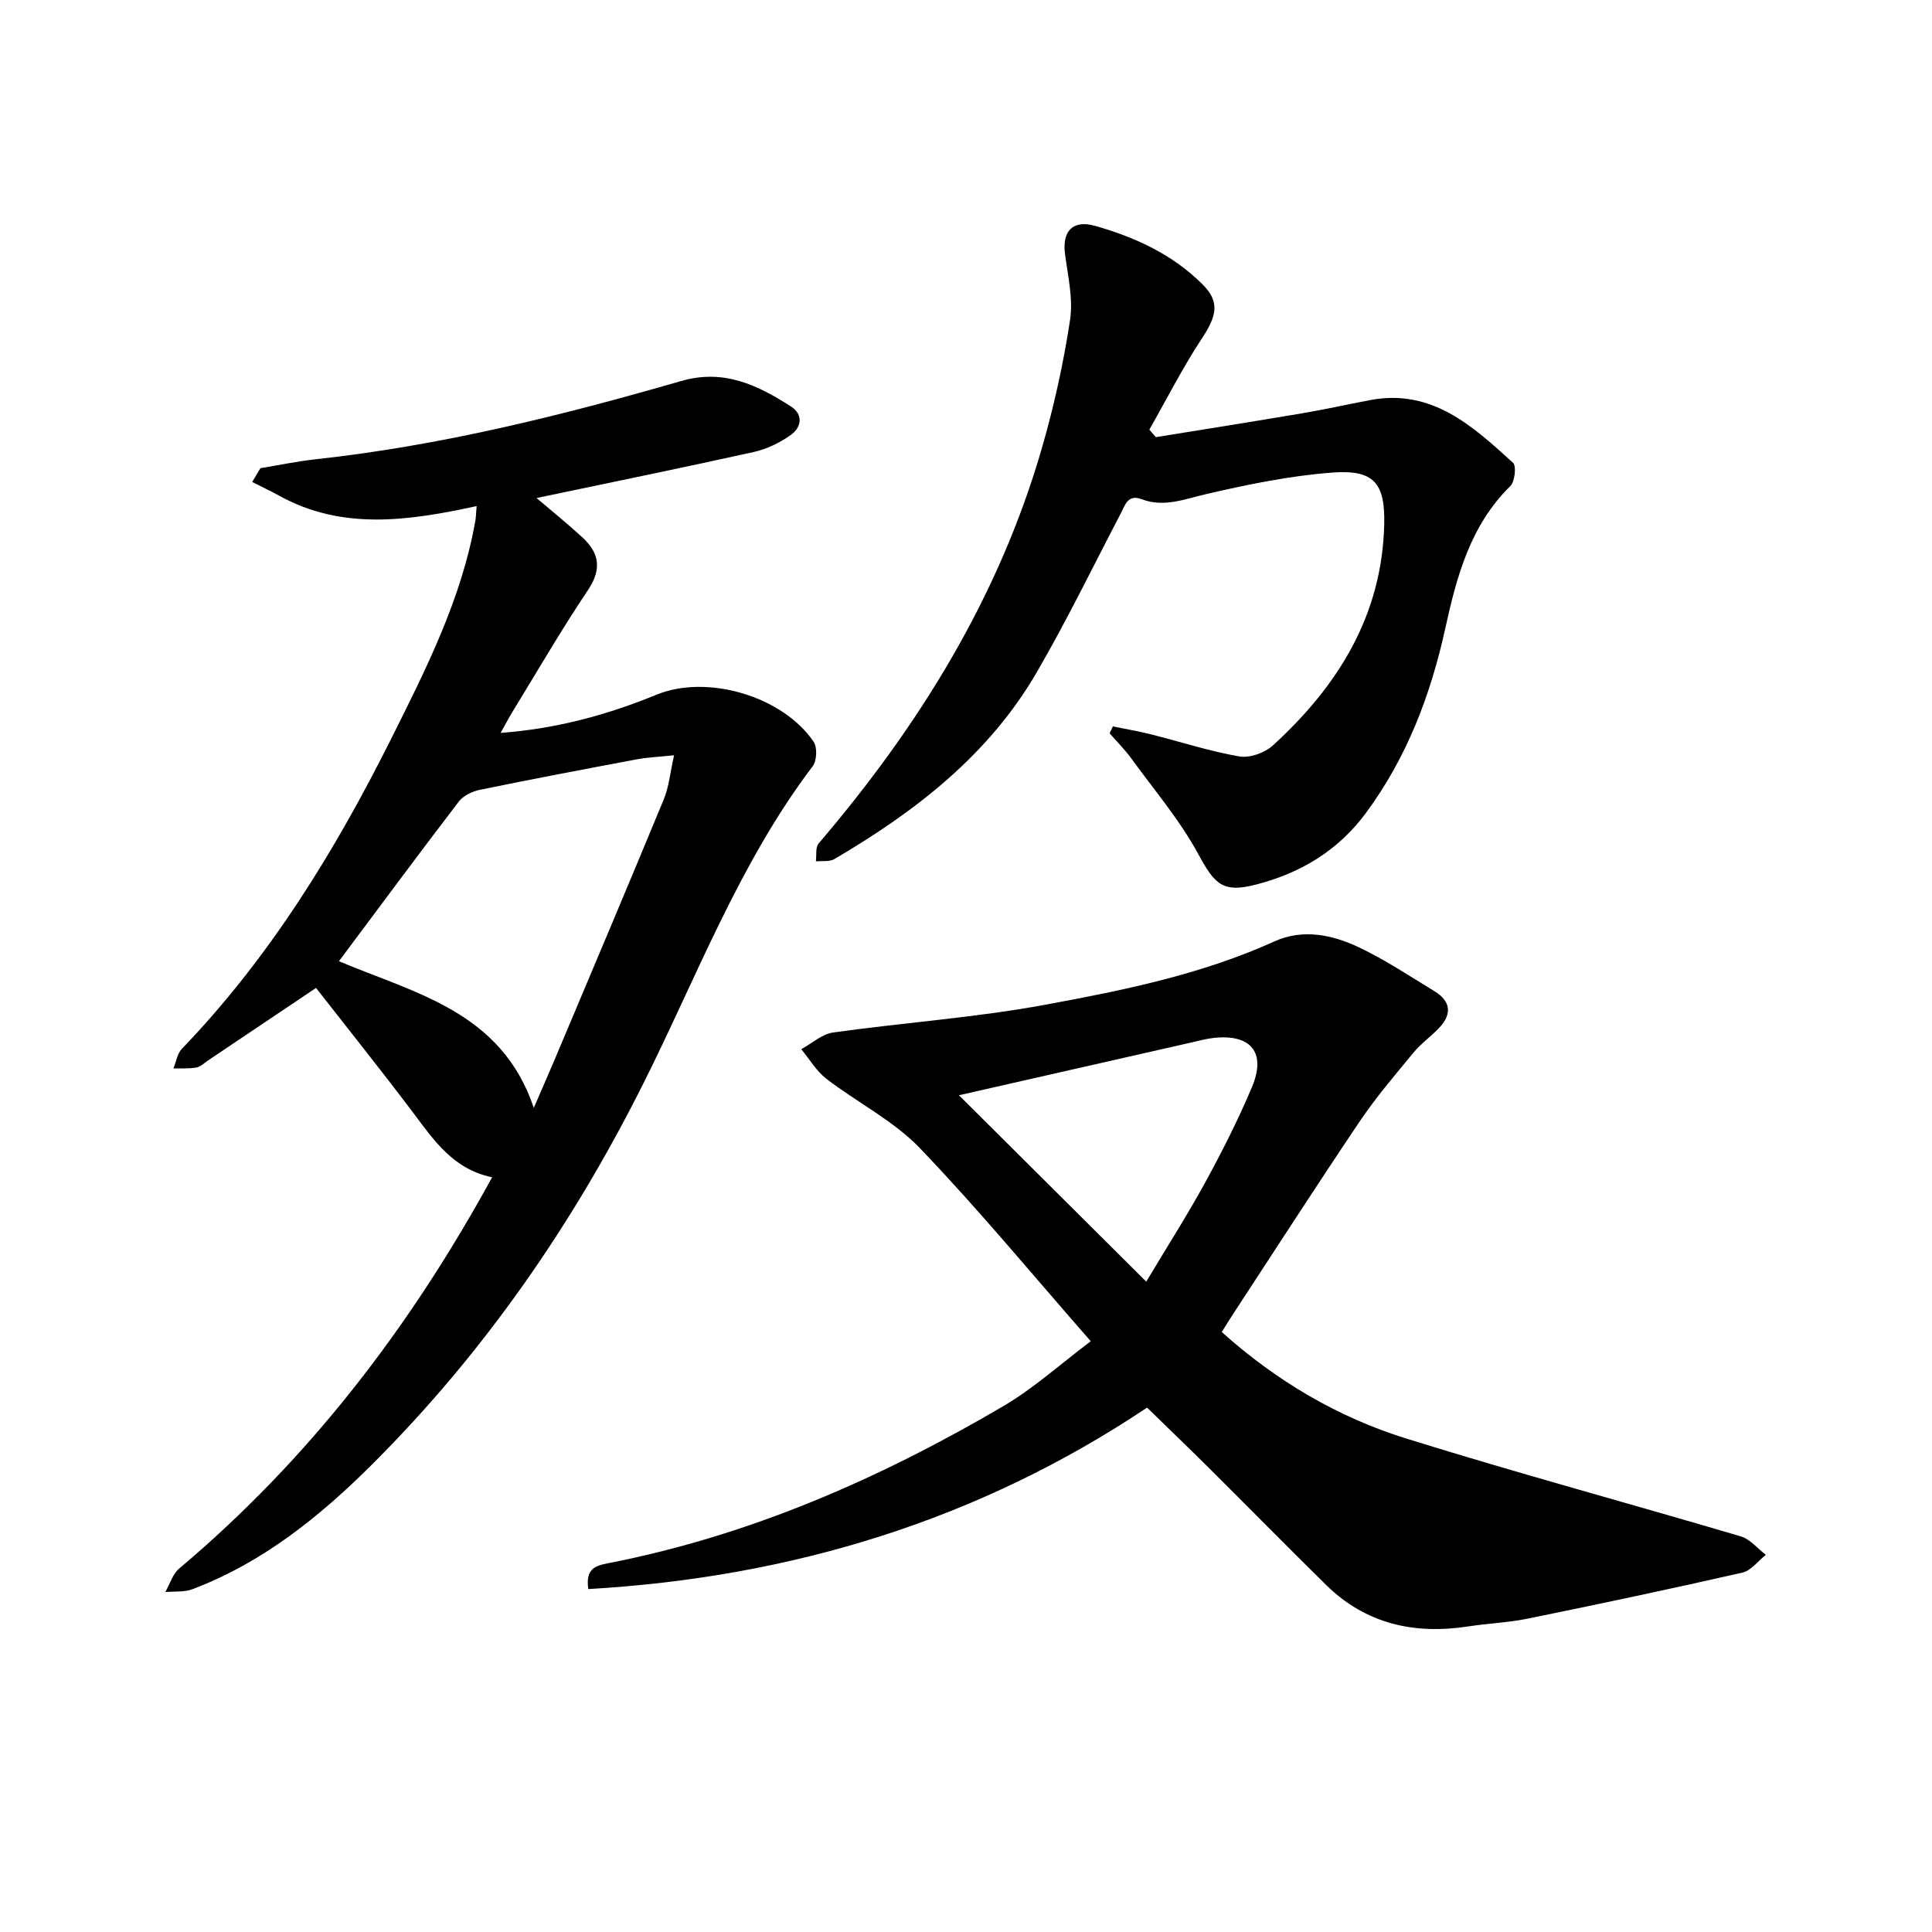 <svg enable-background="new 0 0 400 400" viewBox="0 0 400 400" xmlns="http://www.w3.org/2000/svg"><path d="m252.95 275.78c11.31 10.14 24.03 17.65 38.22 22.06 22.96 7.15 46.18 13.43 69.24 20.25 1.94.57 3.47 2.52 5.19 3.82-1.61 1.27-3.05 3.27-4.85 3.68-14.79 3.37-29.63 6.51-44.49 9.54-4.03.82-8.19.97-12.26 1.6-11.17 1.72-21.2-.48-29.45-8.59-8.16-8.03-16.18-16.19-24.3-24.26-4.17-4.14-8.41-8.21-12.76-12.45-34.9 23.33-73.67 35.15-115.69 37.57-.61-4.2 1.45-4.83 4.05-5.34 29.3-5.7 56.24-17.49 81.82-32.5 6.38-3.74 11.97-8.83 18.16-13.47-11.95-13.63-23.19-27.27-35.38-39.98-5.48-5.71-12.98-9.45-19.36-14.36-2.07-1.6-3.48-4.06-5.2-6.12 2.19-1.19 4.27-3.13 6.58-3.46 14.61-2.05 29.39-3.07 43.88-5.74 16.15-2.98 32.34-6.25 47.5-13.12 5.88-2.67 12-1.39 17.53 1.24 5.42 2.57 10.47 5.94 15.61 9.07 3.26 1.98 3.74 4.61 1.08 7.47-1.73 1.85-3.85 3.34-5.45 5.28-3.84 4.64-7.77 9.26-11.13 14.24-8.96 13.31-17.65 26.81-26.44 40.23-.68 1.07-1.33 2.12-2.1 3.34zm-54.41-49.02c13.26 13.19 25.84 25.72 38.78 38.59 4.51-7.55 8.62-13.96 12.25-20.62 3.49-6.39 6.79-12.92 9.62-19.62 3.03-7.17-.17-11.07-7.92-10.22-1.56.17-3.1.61-4.64.95-15.66 3.56-31.32 7.12-48.09 10.92z"/><path d="m101.89 243.74c-8.08-1.67-12.06-7.67-16.39-13.42-6.59-8.74-13.44-17.29-20.07-25.78-7.89 5.3-15.12 10.16-22.35 15.01-.79.53-1.56 1.32-2.43 1.47-1.55.27-3.16.15-4.75.19.57-1.37.8-3.07 1.75-4.06 18.17-18.88 31.7-40.94 43.33-64.18 7.24-14.46 14.59-28.99 17.44-45.18.13-.75.13-1.52.26-3.01-14.05 3.05-27.81 5.09-40.92-2.17-1.81-1-3.7-1.88-5.55-2.82.57-.95 1.14-1.91 1.71-2.86 3.8-.62 7.58-1.42 11.4-1.84 25.79-2.8 50.86-9.03 75.69-16.2 8.87-2.56 15.81.83 22.71 5.24 2.69 1.72 2.21 4.36-.03 5.95-2.26 1.61-4.97 2.91-7.67 3.51-14.93 3.31-29.91 6.36-44.93 9.52 3.08 2.63 6.37 5.28 9.48 8.14 3.49 3.22 4.09 6.56 1.17 10.91-5.49 8.17-10.43 16.72-15.58 25.12-.8 1.31-1.51 2.67-2.52 4.46 11.64-.87 22.11-3.74 32.28-7.91 10.52-4.3 26.15.31 32.54 9.76.78 1.16.66 3.92-.21 5.06-15.24 20.11-24.01 43.69-35.18 65.93-14.63 29.14-32.88 55.49-55.91 78.49-10.84 10.83-22.71 20.42-37.3 25.95-1.71.65-3.75.42-5.64.6.95-1.65 1.53-3.74 2.9-4.89 26.75-22.53 47.65-49.7 64.77-80.99zm-31.72-44.73c15.88 6.7 33.63 10.42 40.35 30.36 1.76-4.08 3.14-7.21 4.47-10.36 7.51-17.83 15.06-35.64 22.44-53.52 1.08-2.62 1.33-5.59 2.13-9.12-3.32.35-5.52.43-7.65.83-10.87 2.04-21.75 4.1-32.58 6.33-1.56.32-3.4 1.2-4.33 2.41-8.28 10.82-16.39 21.77-24.83 33.07z"/><path d="m239.3 90.51c10.12-1.64 20.25-3.24 30.36-4.95 4.68-.79 9.32-1.84 13.98-2.72 12.81-2.44 21.25 5.37 29.62 12.98.73.66.37 3.9-.58 4.83-8.27 8.15-11.08 18.66-13.45 29.45-3.03 13.78-7.94 26.74-16.44 38.23-5.78 7.81-13.49 12.4-22.66 14.79-6.96 1.81-8.6.03-12.04-6.29-3.82-7.04-9.13-13.28-13.87-19.81-1.34-1.84-2.98-3.47-4.49-5.2.23-.47.45-.94.68-1.42 2.63.54 5.29.98 7.9 1.64 6.09 1.53 12.1 3.5 18.27 4.57 2.16.37 5.27-.73 6.94-2.26 13.5-12.31 22.66-26.99 23.07-45.87.19-8.51-2.18-11.27-10.71-10.64-8.78.65-17.52 2.46-26.13 4.45-4.51 1.04-8.74 2.83-13.4 1.06-2.85-1.08-3.4 1.21-4.35 3.03-5.73 10.97-11.14 22.12-17.35 32.81-9.95 17.13-25.14 28.84-41.92 38.68-1.01.59-2.53.33-3.81.47.17-1.26-.12-2.9.57-3.71 20.76-24.3 37.32-50.99 46.24-81.92 2.5-8.66 4.46-17.54 5.81-26.44.67-4.4-.44-9.13-1.04-13.66-.62-4.73 1.58-7.16 6.21-5.85 8.32 2.35 16.08 5.92 22.31 12.16 3.47 3.48 2.98 6.35-.06 10.96-4.04 6.11-7.37 12.69-11 19.07.45.51.9 1.04 1.34 1.56z"/></svg>